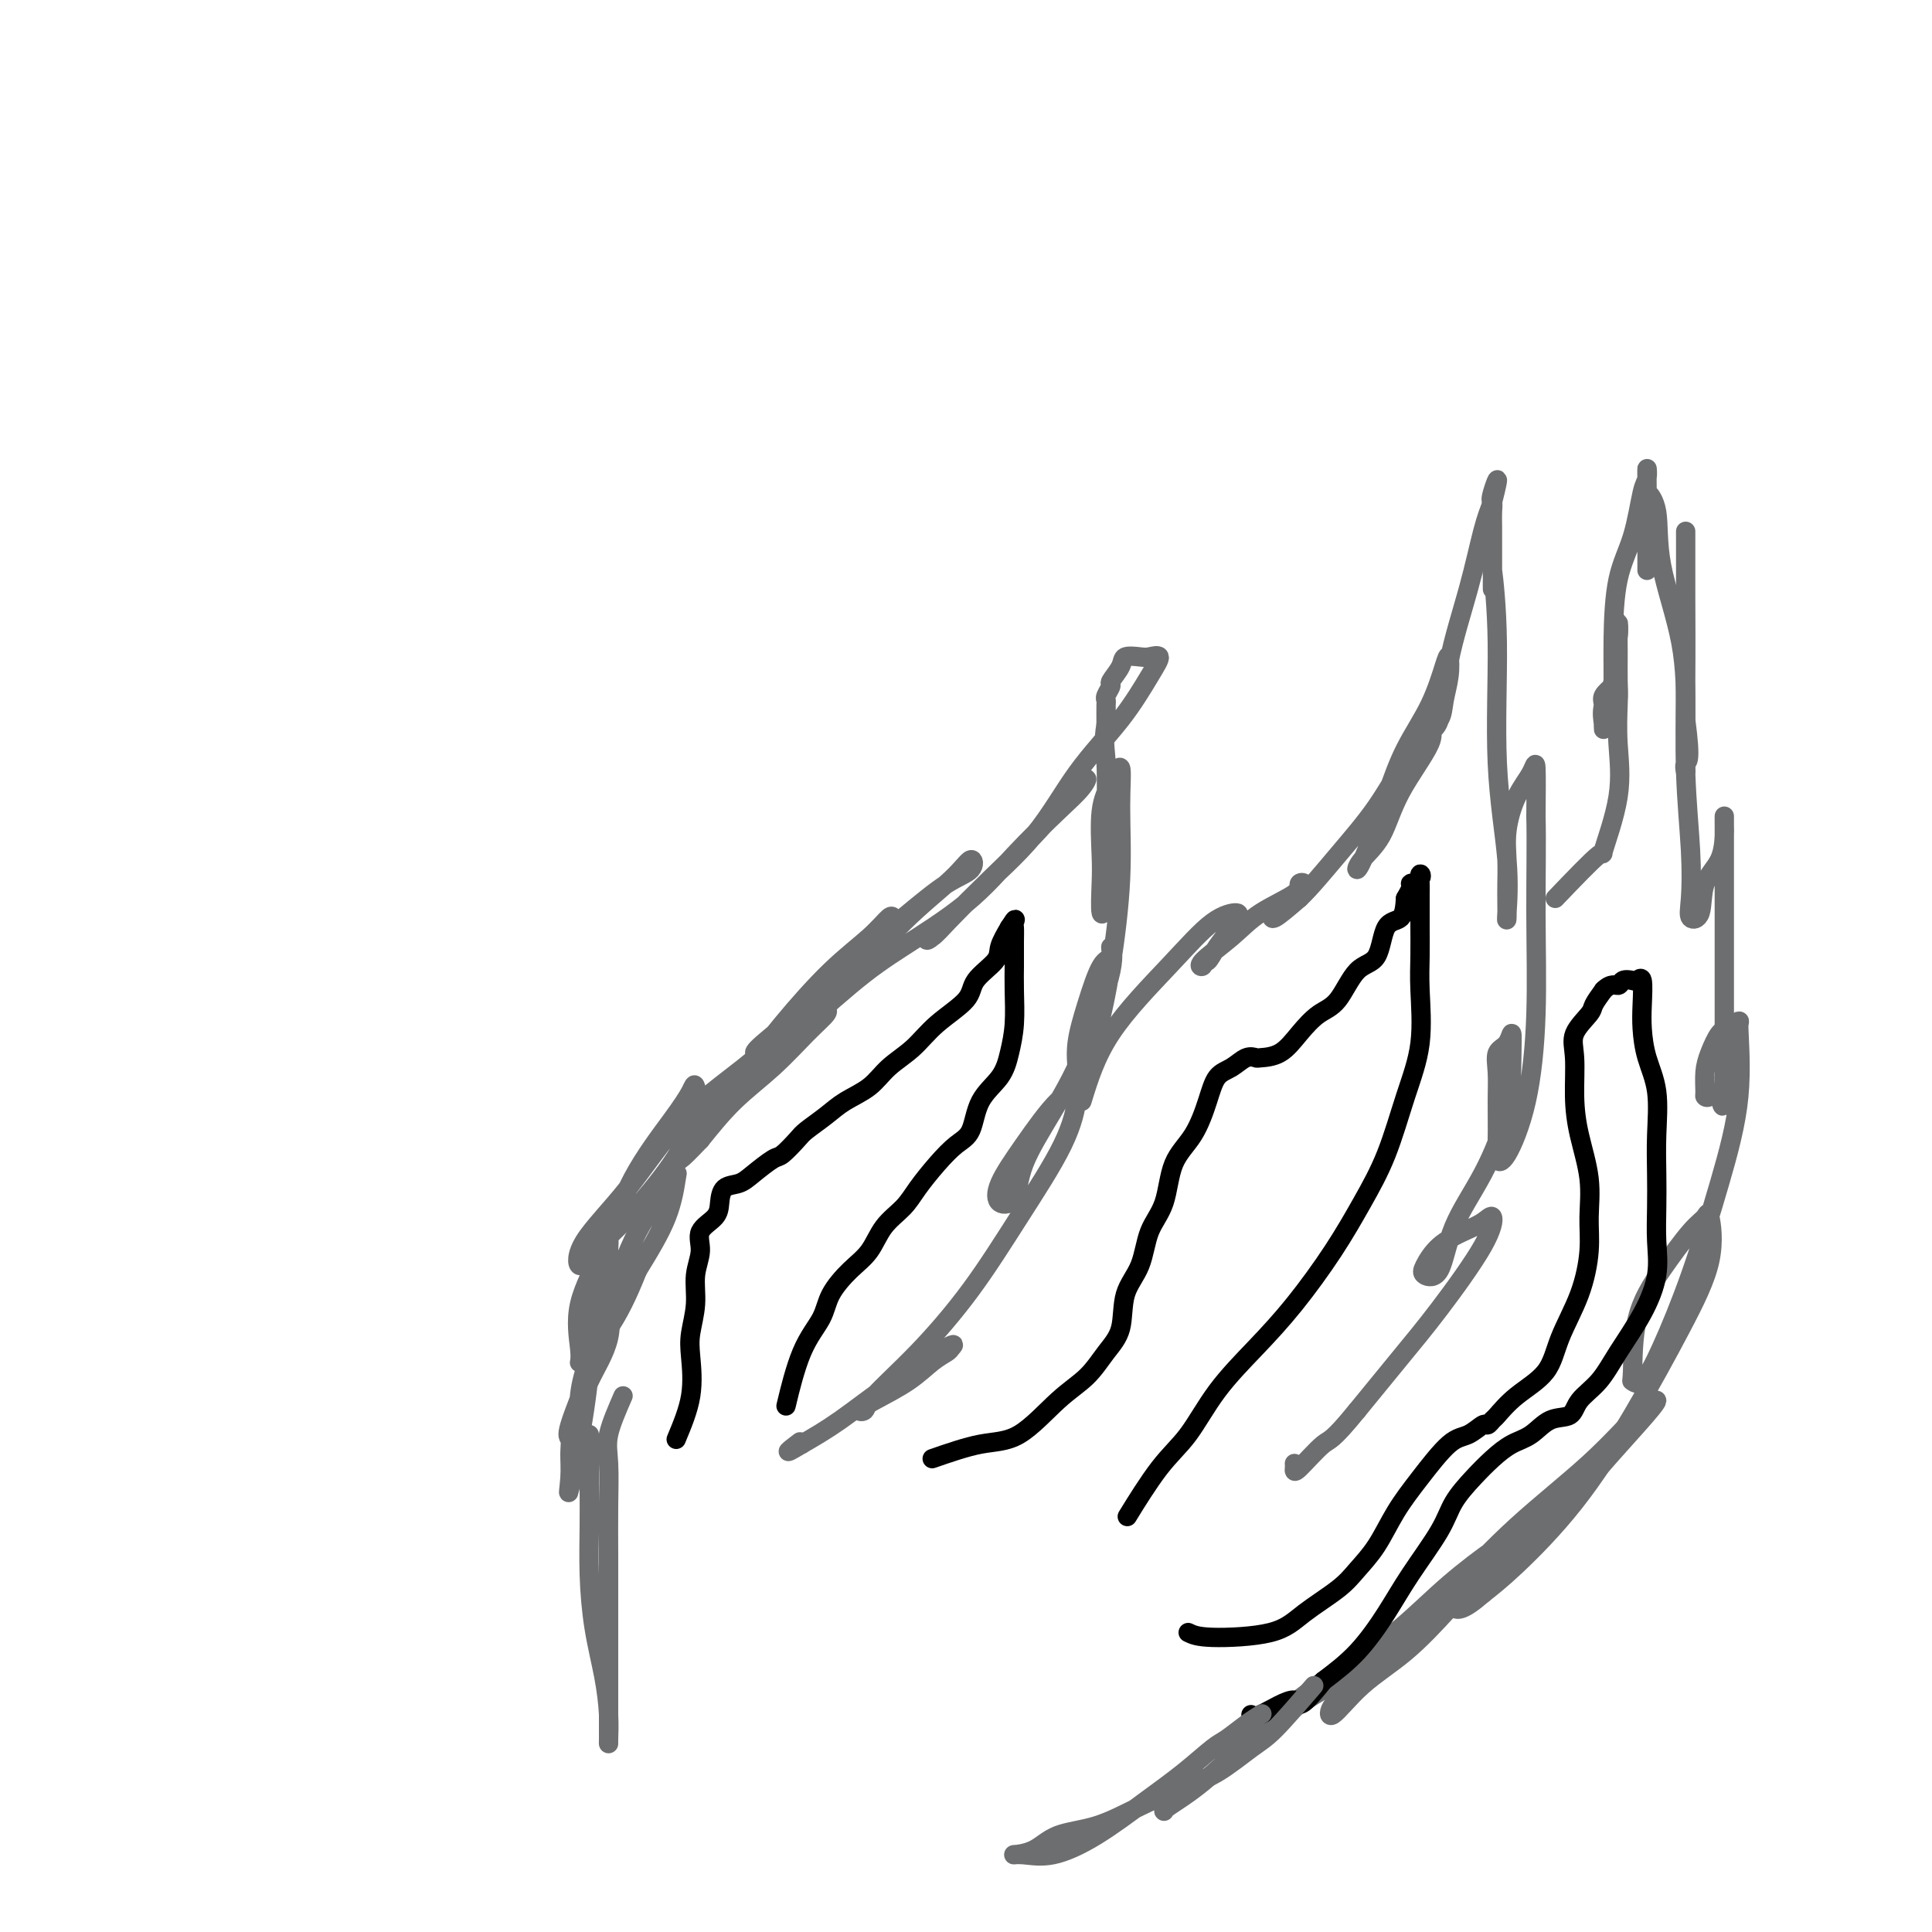 <svg viewBox='0 0 400 400' version='1.1' xmlns='http://www.w3.org/2000/svg' xmlns:xlink='http://www.w3.org/1999/xlink'><g fill='none' stroke='rgb(109,110,112)' stroke-width='4' stroke-linecap='round' stroke-linejoin='round'><path d='M123,282c-2.115,5.217 -4.230,10.433 -5,13c-0.770,2.567 -0.197,2.484 0,3c0.197,0.516 0.016,1.632 0,3c-0.016,1.368 0.132,2.989 0,5c-0.132,2.011 -0.543,4.412 0,2c0.543,-2.412 2.041,-9.636 3,-16c0.959,-6.364 1.380,-11.869 2,-17c0.620,-5.131 1.437,-9.888 2,-13c0.563,-3.112 0.870,-4.579 1,-5c0.130,-0.421 0.084,0.204 0,2c-0.084,1.796 -0.204,4.763 0,8c0.204,3.237 0.733,6.746 0,10c-0.733,3.254 -2.728,6.254 -4,9c-1.272,2.746 -1.823,5.236 -2,7c-0.177,1.764 0.018,2.800 0,2c-0.018,-0.800 -0.250,-3.435 0,-6c0.250,-2.565 0.980,-5.059 2,-8c1.020,-2.941 2.329,-6.329 4,-11c1.671,-4.671 3.702,-10.627 6,-15c2.298,-4.373 4.861,-7.164 6,-9c1.139,-1.836 0.852,-2.716 1,-3c0.148,-0.284 0.730,0.027 1,0c0.270,-0.027 0.226,-0.392 0,1c-0.226,1.392 -0.636,4.541 -2,8c-1.364,3.459 -3.682,7.230 -6,11'/><path d='M132,263c-2.156,5.469 -4.046,9.143 -6,12c-1.954,2.857 -3.973,4.897 -5,6c-1.027,1.103 -1.062,1.270 -1,1c0.062,-0.270 0.221,-0.976 0,-3c-0.221,-2.024 -0.823,-5.364 0,-9c0.823,-3.636 3.071,-7.567 5,-12c1.929,-4.433 3.539,-9.369 6,-14c2.461,-4.631 5.772,-8.957 8,-12c2.228,-3.043 3.372,-4.801 4,-6c0.628,-1.199 0.741,-1.837 1,-1c0.259,0.837 0.665,3.149 0,6c-0.665,2.851 -2.402,6.242 -5,10c-2.598,3.758 -6.058,7.885 -9,11c-2.942,3.115 -5.367,5.219 -7,7c-1.633,1.781 -2.472,3.240 -3,3c-0.528,-0.240 -0.743,-2.179 1,-5c1.743,-2.821 5.444,-6.525 9,-11c3.556,-4.475 6.966,-9.721 11,-14c4.034,-4.279 8.691,-7.590 13,-11c4.309,-3.410 8.269,-6.918 11,-9c2.731,-2.082 4.232,-2.737 5,-3c0.768,-0.263 0.802,-0.135 1,0c0.198,0.135 0.561,0.276 0,1c-0.561,0.724 -2.047,2.029 -4,4c-1.953,1.971 -4.372,4.608 -7,7c-2.628,2.392 -5.465,4.541 -8,7c-2.535,2.459 -4.767,5.230 -7,8'/><path d='M145,236c-4.916,5.172 -4.706,4.601 -4,3c0.706,-1.601 1.907,-4.234 4,-7c2.093,-2.766 5.079,-5.667 8,-9c2.921,-3.333 5.777,-7.100 9,-11c3.223,-3.900 6.814,-7.935 10,-11c3.186,-3.065 5.966,-5.162 8,-7c2.034,-1.838 3.323,-3.418 4,-4c0.677,-0.582 0.743,-0.167 1,0c0.257,0.167 0.704,0.085 0,1c-0.704,0.915 -2.559,2.826 -5,5c-2.441,2.174 -5.469,4.612 -8,7c-2.531,2.388 -4.567,4.727 -7,7c-2.433,2.273 -5.263,4.480 -7,6c-1.737,1.520 -2.381,2.352 -1,2c1.381,-0.352 4.787,-1.889 8,-5c3.213,-3.111 6.232,-7.796 10,-12c3.768,-4.204 8.284,-7.927 12,-11c3.716,-3.073 6.631,-5.497 9,-7c2.369,-1.503 4.191,-2.085 5,-3c0.809,-0.915 0.604,-2.163 0,-2c-0.604,0.163 -1.607,1.737 -4,4c-2.393,2.263 -6.178,5.215 -10,9c-3.822,3.785 -7.683,8.404 -11,12c-3.317,3.596 -6.091,6.170 -7,7c-0.909,0.830 0.045,-0.085 1,-1'/><path d='M170,209c-3.927,3.727 1.754,-1.454 6,-5c4.246,-3.546 7.056,-5.456 11,-8c3.944,-2.544 9.021,-5.723 13,-9c3.979,-3.277 6.858,-6.652 10,-10c3.142,-3.348 6.546,-6.667 9,-9c2.454,-2.333 3.959,-3.678 5,-5c1.041,-1.322 1.617,-2.619 0,-1c-1.617,1.619 -5.427,6.155 -9,10c-3.573,3.845 -6.907,6.998 -10,10c-3.093,3.002 -5.943,5.851 -8,8c-2.057,2.149 -3.319,3.596 -4,4c-0.681,0.404 -0.780,-0.236 -1,0c-0.220,0.236 -0.560,1.347 1,0c1.560,-1.347 5.019,-5.154 9,-9c3.981,-3.846 8.484,-7.732 12,-12c3.516,-4.268 6.046,-8.919 9,-13c2.954,-4.081 6.332,-7.590 9,-11c2.668,-3.410 4.627,-6.719 6,-9c1.373,-2.281 2.160,-3.535 2,-4c-0.160,-0.465 -1.266,-0.142 -2,0c-0.734,0.142 -1.096,0.103 -2,0c-0.904,-0.103 -2.351,-0.270 -3,0c-0.649,0.270 -0.500,0.976 -1,2c-0.500,1.024 -1.651,2.366 -2,3c-0.349,0.634 0.103,0.559 0,1c-0.103,0.441 -0.759,1.396 -1,2c-0.241,0.604 -0.065,0.855 0,1c0.065,0.145 0.019,0.184 0,1c-0.019,0.816 -0.009,2.408 0,4'/><path d='M229,150c-0.620,3.350 -0.170,4.724 0,8c0.170,3.276 0.059,8.453 0,13c-0.059,4.547 -0.068,8.465 0,11c0.068,2.535 0.213,3.687 0,5c-0.213,1.313 -0.784,2.786 -1,2c-0.216,-0.786 -0.079,-3.831 0,-6c0.079,-2.169 0.098,-3.462 0,-6c-0.098,-2.538 -0.312,-6.320 0,-9c0.312,-2.680 1.150,-4.257 2,-6c0.850,-1.743 1.711,-3.651 2,-3c0.289,0.651 0.004,3.863 0,8c-0.004,4.137 0.272,9.200 0,15c-0.272,5.800 -1.092,12.338 -2,18c-0.908,5.662 -1.905,10.446 -3,14c-1.095,3.554 -2.288,5.876 -3,7c-0.712,1.124 -0.942,1.050 -1,1c-0.058,-0.050 0.055,-0.078 0,-1c-0.055,-0.922 -0.279,-2.740 0,-5c0.279,-2.260 1.059,-4.962 2,-8c0.941,-3.038 2.042,-6.411 3,-8c0.958,-1.589 1.772,-1.395 2,-2c0.228,-0.605 -0.131,-2.009 0,-2c0.131,0.009 0.752,1.431 0,5c-0.752,3.569 -2.876,9.284 -5,15'/><path d='M225,216c-2.015,5.395 -4.554,9.881 -7,14c-2.446,4.119 -4.800,7.870 -6,11c-1.200,3.130 -1.245,5.638 -2,7c-0.755,1.362 -2.219,1.579 -3,1c-0.781,-0.579 -0.879,-1.955 0,-4c0.879,-2.045 2.734,-4.760 5,-8c2.266,-3.240 4.943,-7.004 7,-9c2.057,-1.996 3.496,-2.225 4,-3c0.504,-0.775 0.075,-2.096 0,-2c-0.075,0.096 0.203,1.610 0,4c-0.203,2.390 -0.888,5.655 -3,10c-2.112,4.345 -5.650,9.770 -9,15c-3.350,5.230 -6.510,10.264 -10,15c-3.490,4.736 -7.308,9.174 -11,13c-3.692,3.826 -7.258,7.042 -9,9c-1.742,1.958 -1.660,2.659 -2,3c-0.340,0.341 -1.104,0.323 -1,0c0.104,-0.323 1.074,-0.950 3,-2c1.926,-1.050 4.808,-2.521 7,-4c2.192,-1.479 3.694,-2.965 5,-4c1.306,-1.035 2.417,-1.618 3,-2c0.583,-0.382 0.637,-0.564 1,-1c0.363,-0.436 1.036,-1.127 -1,0c-2.036,1.127 -6.779,4.073 -11,7c-4.221,2.927 -7.920,5.836 -11,8c-3.080,2.164 -5.540,3.582 -8,5'/><path d='M166,299c-4.889,2.956 -2.111,0.844 -1,0c1.111,-0.844 0.556,-0.422 0,0'/><path d='M224,228c1.410,-4.587 2.819,-9.174 6,-14c3.181,-4.826 8.133,-9.891 12,-14c3.867,-4.109 6.648,-7.261 9,-9c2.352,-1.739 4.274,-2.066 5,-2c0.726,0.066 0.257,0.524 0,1c-0.257,0.476 -0.302,0.968 -1,2c-0.698,1.032 -2.048,2.602 -3,4c-0.952,1.398 -1.505,2.623 -2,3c-0.495,0.377 -0.934,-0.092 -1,0c-0.066,0.092 0.239,0.747 0,1c-0.239,0.253 -1.022,0.103 0,-1c1.022,-1.103 3.847,-3.159 6,-5c2.153,-1.841 3.632,-3.468 6,-5c2.368,-1.532 5.625,-2.969 7,-4c1.375,-1.031 0.870,-1.658 1,-2c0.130,-0.342 0.896,-0.400 1,0c0.104,0.400 -0.456,1.259 -1,2c-0.544,0.741 -1.074,1.364 -2,2c-0.926,0.636 -2.249,1.287 -3,2c-0.751,0.713 -0.929,1.490 0,1c0.929,-0.490 2.964,-2.245 5,-4'/><path d='M269,186c2.175,-2.023 5.114,-5.580 8,-9c2.886,-3.420 5.721,-6.703 8,-10c2.279,-3.297 4.003,-6.609 6,-9c1.997,-2.391 4.269,-3.862 5,-5c0.731,-1.138 -0.077,-1.942 0,-2c0.077,-0.058 1.039,0.631 0,3c-1.039,2.369 -4.078,6.418 -6,10c-1.922,3.582 -2.727,6.696 -4,9c-1.273,2.304 -3.014,3.800 -4,5c-0.986,1.200 -1.219,2.106 -1,2c0.219,-0.106 0.888,-1.225 2,-4c1.112,-2.775 2.666,-7.205 4,-11c1.334,-3.795 2.450,-6.953 4,-10c1.550,-3.047 3.536,-5.982 5,-9c1.464,-3.018 2.405,-6.120 3,-8c0.595,-1.880 0.844,-2.539 1,-2c0.156,0.539 0.220,2.275 0,4c-0.220,1.725 -0.724,3.438 -1,5c-0.276,1.562 -0.324,2.972 -1,4c-0.676,1.028 -1.979,1.672 -2,2c-0.021,0.328 1.240,0.339 2,-2c0.760,-2.339 1.018,-7.029 2,-12c0.982,-4.971 2.687,-10.223 4,-15c1.313,-4.777 2.232,-9.079 3,-12c0.768,-2.921 1.384,-4.460 2,-6'/><path d='M309,104c2.011,-7.822 0.539,-3.878 0,-2c-0.539,1.878 -0.144,1.689 0,2c0.144,0.311 0.039,1.122 0,2c-0.039,0.878 -0.010,1.824 0,3c0.010,1.176 0.003,2.581 0,4c-0.003,1.419 -0.000,2.853 0,4c0.000,1.147 -0.001,2.007 0,3c0.001,0.993 0.005,2.120 0,2c-0.005,-0.120 -0.017,-1.487 0,-2c0.017,-0.513 0.065,-0.172 0,-1c-0.065,-0.828 -0.242,-2.824 0,-1c0.242,1.824 0.902,7.468 1,15c0.098,7.532 -0.366,16.952 0,25c0.366,8.048 1.562,14.723 2,20c0.438,5.277 0.118,9.155 0,11c-0.118,1.845 -0.033,1.658 0,1c0.033,-0.658 0.014,-1.788 0,-3c-0.014,-1.212 -0.021,-2.505 0,-4c0.021,-1.495 0.072,-3.193 0,-5c-0.072,-1.807 -0.268,-3.725 0,-6c0.268,-2.275 1.000,-4.909 2,-7c1.000,-2.091 2.269,-3.640 3,-5c0.731,-1.360 0.923,-2.531 1,-1c0.077,1.531 0.038,5.766 0,10'/><path d='M318,169c0.137,4.894 -0.020,12.630 0,20c0.020,7.370 0.216,14.373 0,21c-0.216,6.627 -0.842,12.879 -2,18c-1.158,5.121 -2.846,9.112 -4,11c-1.154,1.888 -1.775,1.673 -2,1c-0.225,-0.673 -0.054,-1.803 0,-4c0.054,-2.197 -0.010,-5.461 0,-8c0.010,-2.539 0.094,-4.354 0,-6c-0.094,-1.646 -0.365,-3.122 0,-4c0.365,-0.878 1.366,-1.159 2,-2c0.634,-0.841 0.899,-2.242 1,-2c0.101,0.242 0.036,2.129 0,5c-0.036,2.871 -0.045,6.728 -1,11c-0.955,4.272 -2.857,8.958 -5,13c-2.143,4.042 -4.529,7.438 -6,11c-1.471,3.562 -2.029,7.288 -3,9c-0.971,1.712 -2.356,1.409 -3,1c-0.644,-0.409 -0.547,-0.926 0,-2c0.547,-1.074 1.544,-2.707 3,-4c1.456,-1.293 3.371,-2.246 5,-3c1.629,-0.754 2.971,-1.309 4,-2c1.029,-0.691 1.745,-1.520 2,-1c0.255,0.520 0.048,2.387 -2,6c-2.048,3.613 -5.936,8.973 -9,13c-3.064,4.027 -5.304,6.722 -8,10c-2.696,3.278 -5.848,7.139 -9,11'/><path d='M281,292c-5.321,6.546 -5.622,5.912 -7,7c-1.378,1.088 -3.833,3.900 -5,5c-1.167,1.100 -1.045,0.488 -1,0c0.045,-0.488 0.013,-0.854 0,-1c-0.013,-0.146 -0.006,-0.073 0,0'/><path d='M322,186c3.782,-3.950 7.563,-7.900 9,-9c1.437,-1.100 0.529,0.651 1,-1c0.471,-1.651 2.321,-6.703 3,-11c0.679,-4.297 0.189,-7.839 0,-11c-0.189,-3.161 -0.075,-5.942 0,-8c0.075,-2.058 0.111,-3.393 0,-4c-0.111,-0.607 -0.370,-0.484 -1,0c-0.630,0.484 -1.632,1.330 -2,2c-0.368,0.670 -0.101,1.163 0,2c0.101,0.837 0.035,2.017 0,3c-0.035,0.983 -0.038,1.768 0,2c0.038,0.232 0.119,-0.088 0,-1c-0.119,-0.912 -0.438,-2.414 0,-4c0.438,-1.586 1.634,-3.255 2,-5c0.366,-1.745 -0.098,-3.566 0,-5c0.098,-1.434 0.759,-2.480 1,-4c0.241,-1.520 0.062,-3.515 0,-3c-0.062,0.515 -0.006,3.540 0,6c0.006,2.460 -0.037,4.355 0,6c0.037,1.645 0.153,3.042 0,4c-0.153,0.958 -0.577,1.479 -1,2'/><path d='M334,147c-0.149,2.093 -0.023,-1.673 0,-5c0.023,-3.327 -0.057,-6.213 0,-10c0.057,-3.787 0.250,-8.474 1,-12c0.750,-3.526 2.057,-5.889 3,-9c0.943,-3.111 1.521,-6.969 2,-9c0.479,-2.031 0.861,-2.234 1,-3c0.139,-0.766 0.037,-2.094 0,-2c-0.037,0.094 -0.010,1.610 0,4c0.010,2.390 0.003,5.652 0,8c-0.003,2.348 -0.001,3.780 0,5c0.001,1.220 0.000,2.226 0,3c-0.000,0.774 0.001,1.317 0,1c-0.001,-0.317 -0.002,-1.492 0,-3c0.002,-1.508 0.008,-3.349 0,-5c-0.008,-1.651 -0.030,-3.111 0,-4c0.030,-0.889 0.113,-1.207 0,-2c-0.113,-0.793 -0.423,-2.061 0,-2c0.423,0.061 1.577,1.449 2,4c0.423,2.551 0.114,6.264 1,11c0.886,4.736 2.967,10.496 4,16c1.033,5.504 1.016,10.752 1,16'/><path d='M349,149c1.238,9.181 0.332,8.632 0,9c-0.332,0.368 -0.089,1.651 0,2c0.089,0.349 0.024,-0.235 0,-2c-0.024,-1.765 -0.006,-4.709 0,-7c0.006,-2.291 0.002,-3.929 0,-7c-0.002,-3.071 -0.000,-7.574 0,-12c0.000,-4.426 0.000,-8.774 0,-12c-0.000,-3.226 0.000,-5.331 0,-7c-0.000,-1.669 -0.001,-2.902 0,-3c0.001,-0.098 0.004,0.938 0,3c-0.004,2.062 -0.015,5.149 0,10c0.015,4.851 0.055,11.465 0,18c-0.055,6.535 -0.203,12.992 0,19c0.203,6.008 0.759,11.567 1,16c0.241,4.433 0.166,7.742 0,10c-0.166,2.258 -0.423,3.467 0,4c0.423,0.533 1.525,0.391 2,-1c0.475,-1.391 0.323,-4.029 1,-6c0.677,-1.971 2.181,-3.273 3,-5c0.819,-1.727 0.951,-3.879 1,-5c0.049,-1.121 0.013,-1.212 0,-2c-0.013,-0.788 -0.003,-2.272 0,-2c0.003,0.272 0.001,2.300 0,7c-0.001,4.700 -0.000,12.073 0,19c0.000,6.927 0.000,13.408 0,18c-0.000,4.592 -0.000,7.296 0,10'/><path d='M357,223c-0.122,9.260 -0.425,5.412 -1,4c-0.575,-1.412 -1.420,-0.386 -2,0c-0.580,0.386 -0.896,0.131 -1,0c-0.104,-0.131 0.002,-0.140 0,-1c-0.002,-0.860 -0.112,-2.572 0,-4c0.112,-1.428 0.446,-2.571 1,-4c0.554,-1.429 1.328,-3.143 2,-4c0.672,-0.857 1.241,-0.858 2,-1c0.759,-0.142 1.706,-0.426 2,-1c0.294,-0.574 -0.066,-1.440 0,1c0.066,2.440 0.558,8.186 0,14c-0.558,5.814 -2.167,11.697 -4,18c-1.833,6.303 -3.889,13.025 -6,19c-2.111,5.975 -4.278,11.204 -6,15c-1.722,3.796 -2.998,6.161 -4,7c-1.002,0.839 -1.731,0.152 -2,0c-0.269,-0.152 -0.079,0.230 0,-2c0.079,-2.230 0.048,-7.073 1,-11c0.952,-3.927 2.886,-6.938 5,-10c2.114,-3.062 4.408,-6.177 6,-8c1.592,-1.823 2.483,-2.356 3,-3c0.517,-0.644 0.661,-1.399 1,0c0.339,1.399 0.872,4.954 0,9c-0.872,4.046 -3.148,8.584 -6,14c-2.852,5.416 -6.280,11.709 -10,18c-3.720,6.291 -7.732,12.578 -12,18c-4.268,5.422 -8.791,9.978 -12,13c-3.209,3.022 -5.105,4.511 -7,6'/><path d='M307,330c-4.190,3.655 -5.166,3.293 -6,3c-0.834,-0.293 -1.526,-0.516 0,-2c1.526,-1.484 5.270,-4.228 9,-7c3.730,-2.772 7.446,-5.572 11,-9c3.554,-3.428 6.945,-7.483 10,-11c3.055,-3.517 5.775,-6.495 8,-9c2.225,-2.505 3.955,-4.537 4,-5c0.045,-0.463 -1.593,0.644 -4,3c-2.407,2.356 -5.581,5.961 -10,10c-4.419,4.039 -10.084,8.512 -15,13c-4.916,4.488 -9.083,8.990 -13,13c-3.917,4.010 -7.584,7.526 -11,11c-3.416,3.474 -6.581,6.905 -9,9c-2.419,2.095 -4.092,2.854 -5,4c-0.908,1.146 -1.050,2.681 0,2c1.050,-0.681 3.293,-3.576 6,-6c2.707,-2.424 5.877,-4.378 9,-7c3.123,-2.622 6.197,-5.913 9,-9c2.803,-3.087 5.333,-5.971 7,-8c1.667,-2.029 2.471,-3.203 3,-4c0.529,-0.797 0.784,-1.218 -1,0c-1.784,1.218 -5.608,4.076 -9,7c-3.392,2.924 -6.351,5.913 -10,9c-3.649,3.087 -7.988,6.271 -12,9c-4.012,2.729 -7.695,5.004 -11,7c-3.305,1.996 -6.230,3.713 -8,5c-1.770,1.287 -2.385,2.143 -3,3'/><path d='M256,361c-7.205,5.583 1.782,-0.460 7,-4c5.218,-3.540 6.665,-4.578 9,-6c2.335,-1.422 5.556,-3.230 8,-5c2.444,-1.770 4.111,-3.503 5,-4c0.889,-0.497 0.999,0.242 1,0c0.001,-0.242 -0.109,-1.466 -3,0c-2.891,1.466 -8.565,5.622 -13,9c-4.435,3.378 -7.633,5.977 -11,9c-3.367,3.023 -6.902,6.470 -10,9c-3.098,2.530 -5.757,4.143 -7,5c-1.243,0.857 -1.069,0.959 -1,1c0.069,0.041 0.035,0.020 0,0'/></g>
<g fill='none' stroke='rgb(0,0,0)' stroke-width='4' stroke-linecap='round' stroke-linejoin='round'><path d='M140,298c1.259,-3.011 2.518,-6.023 3,-9c0.482,-2.977 0.186,-5.920 0,-8c-0.186,-2.080 -0.263,-3.298 0,-5c0.263,-1.702 0.865,-3.887 1,-6c0.135,-2.113 -0.199,-4.154 0,-6c0.199,-1.846 0.930,-3.496 1,-5c0.070,-1.504 -0.522,-2.861 0,-4c0.522,-1.139 2.158,-2.061 3,-3c0.842,-0.939 0.891,-1.895 1,-3c0.109,-1.105 0.279,-2.360 1,-3c0.721,-0.640 1.993,-0.665 3,-1c1.007,-0.335 1.748,-0.981 3,-2c1.252,-1.019 3.013,-2.411 4,-3c0.987,-0.589 1.200,-0.373 2,-1c0.800,-0.627 2.188,-2.095 3,-3c0.812,-0.905 1.048,-1.246 2,-2c0.952,-0.754 2.621,-1.922 4,-3c1.379,-1.078 2.470,-2.065 4,-3c1.530,-0.935 3.500,-1.818 5,-3c1.500,-1.182 2.531,-2.664 4,-4c1.469,-1.336 3.375,-2.525 5,-4c1.625,-1.475 2.970,-3.237 5,-5c2.030,-1.763 4.746,-3.528 6,-5c1.254,-1.472 1.048,-2.652 2,-4c0.952,-1.348 3.064,-2.863 4,-4c0.936,-1.137 0.696,-1.896 1,-3c0.304,-1.104 1.152,-2.552 2,-4'/><path d='M209,192c1.619,-2.571 1.166,-1.498 1,-1c-0.166,0.498 -0.045,0.420 0,1c0.045,0.580 0.013,1.819 0,3c-0.013,1.181 -0.006,2.303 0,3c0.006,0.697 0.012,0.969 0,2c-0.012,1.031 -0.041,2.822 0,5c0.041,2.178 0.153,4.744 0,7c-0.153,2.256 -0.571,4.203 -1,6c-0.429,1.797 -0.869,3.445 -2,5c-1.131,1.555 -2.953,3.017 -4,5c-1.047,1.983 -1.318,4.487 -2,6c-0.682,1.513 -1.775,2.034 -3,3c-1.225,0.966 -2.581,2.376 -4,4c-1.419,1.624 -2.899,3.462 -4,5c-1.101,1.538 -1.822,2.777 -3,4c-1.178,1.223 -2.814,2.429 -4,4c-1.186,1.571 -1.924,3.505 -3,5c-1.076,1.495 -2.492,2.549 -4,4c-1.508,1.451 -3.109,3.298 -4,5c-0.891,1.702 -1.074,3.260 -2,5c-0.926,1.740 -2.595,3.661 -4,7c-1.405,3.339 -2.544,8.097 -3,10c-0.456,1.903 -0.228,0.952 0,0'/><path d='M193,302c3.521,-1.222 7.043,-2.444 10,-3c2.957,-0.556 5.350,-0.445 8,-2c2.650,-1.555 5.559,-4.774 8,-7c2.441,-2.226 4.415,-3.457 6,-5c1.585,-1.543 2.779,-3.399 4,-5c1.221,-1.601 2.467,-2.949 3,-5c0.533,-2.051 0.354,-4.806 1,-7c0.646,-2.194 2.119,-3.827 3,-6c0.881,-2.173 1.170,-4.888 2,-7c0.830,-2.112 2.199,-3.623 3,-6c0.801,-2.377 1.032,-5.619 2,-8c0.968,-2.381 2.671,-3.899 4,-6c1.329,-2.101 2.283,-4.783 3,-7c0.717,-2.217 1.198,-3.967 2,-5c0.802,-1.033 1.926,-1.349 3,-2c1.074,-0.651 2.100,-1.636 3,-2c0.900,-0.364 1.675,-0.107 2,0c0.325,0.107 0.200,0.065 1,0c0.800,-0.065 2.523,-0.154 4,-1c1.477,-0.846 2.707,-2.449 4,-4c1.293,-1.551 2.649,-3.050 4,-4c1.351,-0.950 2.698,-1.352 4,-3c1.302,-1.648 2.559,-4.544 4,-6c1.441,-1.456 3.067,-1.473 4,-3c0.933,-1.527 1.174,-4.565 2,-6c0.826,-1.435 2.236,-1.267 3,-2c0.764,-0.733 0.882,-2.366 1,-4'/><path d='M291,186c2.271,-3.891 0.948,-3.119 1,-3c0.052,0.119 1.478,-0.414 2,-1c0.522,-0.586 0.140,-1.226 0,-1c-0.140,0.226 -0.037,1.318 0,2c0.037,0.682 0.009,0.953 0,2c-0.009,1.047 -0.000,2.870 0,4c0.000,1.130 -0.008,1.567 0,3c0.008,1.433 0.033,3.864 0,6c-0.033,2.136 -0.125,3.978 0,7c0.125,3.022 0.466,7.223 0,11c-0.466,3.777 -1.739,7.130 -3,11c-1.261,3.870 -2.512,8.258 -4,12c-1.488,3.742 -3.215,6.839 -5,10c-1.785,3.161 -3.627,6.385 -6,10c-2.373,3.615 -5.276,7.619 -8,11c-2.724,3.381 -5.270,6.137 -8,9c-2.730,2.863 -5.643,5.834 -8,9c-2.357,3.166 -4.158,6.529 -6,9c-1.842,2.471 -3.727,4.050 -6,7c-2.273,2.950 -4.935,7.271 -6,9c-1.065,1.729 -0.532,0.864 0,0'/><path d='M246,338c0.917,0.449 1.833,0.897 5,1c3.167,0.103 8.584,-0.140 12,-1c3.416,-0.860 4.832,-2.339 7,-4c2.168,-1.661 5.088,-3.505 7,-5c1.912,-1.495 2.815,-2.642 4,-4c1.185,-1.358 2.652,-2.926 4,-5c1.348,-2.074 2.578,-4.655 4,-7c1.422,-2.345 3.035,-4.456 5,-7c1.965,-2.544 4.281,-5.522 6,-7c1.719,-1.478 2.840,-1.454 4,-2c1.160,-0.546 2.359,-1.660 3,-2c0.641,-0.340 0.724,0.095 1,0c0.276,-0.095 0.743,-0.721 1,-1c0.257,-0.279 0.302,-0.213 1,-1c0.698,-0.787 2.047,-2.428 4,-4c1.953,-1.572 4.509,-3.075 6,-5c1.491,-1.925 1.918,-4.272 3,-7c1.082,-2.728 2.819,-5.837 4,-9c1.181,-3.163 1.805,-6.380 2,-9c0.195,-2.620 -0.038,-4.644 0,-7c0.038,-2.356 0.347,-5.045 0,-8c-0.347,-2.955 -1.350,-6.175 -2,-9c-0.650,-2.825 -0.946,-5.256 -1,-8c-0.054,-2.744 0.135,-5.802 0,-8c-0.135,-2.198 -0.593,-3.538 0,-5c0.593,-1.462 2.237,-3.048 3,-4c0.763,-0.952 0.647,-1.272 1,-2c0.353,-0.728 1.177,-1.864 2,-3'/><path d='M332,205c1.576,-1.559 2.517,-0.958 3,-1c0.483,-0.042 0.508,-0.728 1,-1c0.492,-0.272 1.452,-0.129 2,0c0.548,0.129 0.685,0.244 1,0c0.315,-0.244 0.810,-0.849 1,0c0.190,0.849 0.075,3.151 0,5c-0.075,1.849 -0.111,3.245 0,5c0.111,1.755 0.370,3.871 1,6c0.630,2.129 1.632,4.272 2,7c0.368,2.728 0.100,6.040 0,9c-0.100,2.960 -0.034,5.569 0,8c0.034,2.431 0.036,4.683 0,7c-0.036,2.317 -0.108,4.699 0,7c0.108,2.301 0.397,4.520 0,7c-0.397,2.480 -1.480,5.222 -3,8c-1.520,2.778 -3.477,5.593 -5,8c-1.523,2.407 -2.612,4.406 -4,6c-1.388,1.594 -3.073,2.782 -4,4c-0.927,1.218 -1.094,2.464 -2,3c-0.906,0.536 -2.552,0.361 -4,1c-1.448,0.639 -2.699,2.091 -4,3c-1.301,0.909 -2.652,1.274 -4,2c-1.348,0.726 -2.691,1.812 -4,3c-1.309,1.188 -2.582,2.478 -4,4c-1.418,1.522 -2.982,3.277 -4,5c-1.018,1.723 -1.491,3.415 -3,6c-1.509,2.585 -4.054,6.064 -6,9c-1.946,2.936 -3.293,5.329 -5,8c-1.707,2.671 -3.773,5.620 -6,8c-2.227,2.380 -4.613,4.190 -7,6'/><path d='M274,348c-5.762,7.222 -4.668,4.276 -6,4c-1.332,-0.276 -5.089,2.118 -7,3c-1.911,0.882 -1.974,0.252 -2,0c-0.026,-0.252 -0.013,-0.126 0,0'/></g>
<g fill='none' stroke='rgb(109,110,112)' stroke-width='4' stroke-linecap='round' stroke-linejoin='round'><path d='M272,349c-2.986,3.485 -5.972,6.970 -8,9c-2.028,2.030 -3.099,2.607 -5,4c-1.901,1.393 -4.633,3.604 -7,5c-2.367,1.396 -4.368,1.978 -7,3c-2.632,1.022 -5.894,2.484 -9,4c-3.106,1.516 -6.055,3.085 -9,4c-2.945,0.915 -5.888,1.176 -8,2c-2.112,0.824 -3.395,2.212 -5,3c-1.605,0.788 -3.531,0.978 -4,1c-0.469,0.022 0.518,-0.124 2,0c1.482,0.124 3.457,0.517 6,0c2.543,-0.517 5.652,-1.944 9,-4c3.348,-2.056 6.934,-4.742 10,-7c3.066,-2.258 5.614,-4.087 8,-6c2.386,-1.913 4.612,-3.910 6,-5c1.388,-1.090 1.939,-1.271 3,-2c1.061,-0.729 2.632,-2.004 4,-3c1.368,-0.996 2.534,-1.713 3,-2c0.466,-0.287 0.233,-0.143 0,0'/><path d='M129,289c-1.268,2.913 -2.536,5.826 -3,8c-0.464,2.174 -0.124,3.609 0,6c0.124,2.391 0.033,5.738 0,9c-0.033,3.262 -0.009,6.440 0,10c0.009,3.560 0.002,7.500 0,11c-0.002,3.500 -0.001,6.558 0,9c0.001,2.442 0.000,4.269 0,6c-0.000,1.731 -0.000,3.368 0,5c0.000,1.632 -0.000,3.260 0,4c0.000,0.740 0.001,0.592 0,1c-0.001,0.408 -0.002,1.373 0,2c0.002,0.627 0.008,0.917 0,1c-0.008,0.083 -0.030,-0.042 0,-1c0.030,-0.958 0.113,-2.749 0,-5c-0.113,-2.251 -0.423,-4.960 -1,-8c-0.577,-3.040 -1.423,-6.409 -2,-10c-0.577,-3.591 -0.887,-7.403 -1,-11c-0.113,-3.597 -0.030,-6.978 0,-10c0.030,-3.022 0.008,-5.686 0,-8c-0.008,-2.314 -0.002,-4.280 0,-6c0.002,-1.720 0.001,-3.194 0,-4c-0.001,-0.806 -0.000,-0.945 0,-1c0.000,-0.055 0.000,-0.028 0,0'/></g>
</svg>